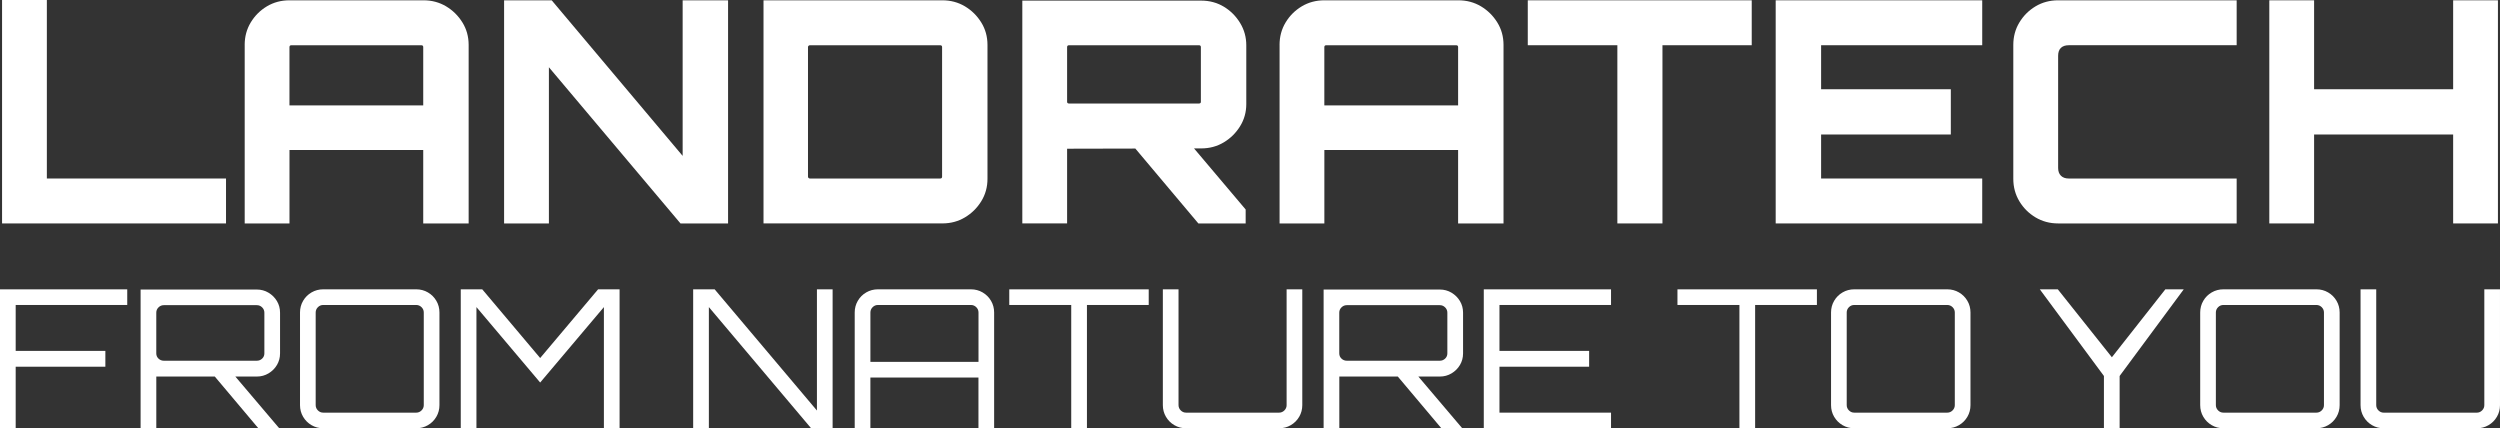 <?xml version="1.0" encoding="UTF-8"?>
<svg id="Camada_2" data-name="Camada 2" xmlns="http://www.w3.org/2000/svg" viewBox="0 0 1065.08 182.46">
  <rect x="0" y="0" width="1065.08" height="182.46" fill="#333333" stroke="none"/>
  <defs>
    <style>
      .cls-1 {
        fill: #fff;
      }
    </style>
  </defs>
  <g id="dots">
    <g>
      <path class="cls-1" d="M.88,95.19V0h19.08v76.05h76.33v19.14H.88Z"/>
      <path class="cls-1" d="M104.24,19.14c0-3.52.86-6.72,2.58-9.57,1.72-2.86,4.02-5.15,6.89-6.87,2.87-1.71,6.07-2.57,9.61-2.57h57.12c3.53,0,6.73.86,9.61,2.57,2.87,1.72,5.19,4.01,6.96,6.87,1.77,2.86,2.65,6.05,2.65,9.57v76.05h-19.35v-31.29h-56.98v31.29h-19.08V19.14ZM180.31,44.89v-24.82c0-.26-.06-.46-.2-.59-.13-.13-.33-.2-.6-.2h-55.39c-.27,0-.47.07-.6.2-.13.13-.2.33-.2.59v24.82h56.98Z"/>
      <g>
        <path class="cls-1" d="M689.05,95.19V19.27h-38.17V.13h95.41v19.14h-38.03v75.92h-19.22Z"/>
        <path class="cls-1" d="M756.5,95.19V.13h87.99v19.14h-68.64v18.75h55.26v19.28h-55.26v18.75h68.64v19.14h-87.99Z"/>
        <path class="cls-1" d="M876.82,95.19c-3.54,0-6.74-.86-9.61-2.57-2.87-1.72-5.17-4-6.89-6.86-1.72-2.86-2.59-6.05-2.59-9.57V19.14c0-3.52.86-6.72,2.59-9.57,1.72-2.86,4.02-5.15,6.89-6.87,2.87-1.71,6.07-2.57,9.61-2.57h76.07v19.14h-71.56c-1.42,0-2.52.38-3.31,1.12-.79.75-1.19,1.87-1.19,3.37v47.8c0,1.41.4,2.51,1.19,3.3.79.79,1.9,1.19,3.31,1.19h71.56v19.14h-76.07Z"/>
        <path class="cls-1" d="M966.8,95.19V.13h19.08v37.89h59.24V.13h19.08v95.06h-19.08v-37.89h-59.24v37.89h-19.08Z"/>
      </g>
      <g>
        <polygon class="cls-1" points="0 182.46 6.68 182.46 6.68 156.23 44.89 156.23 44.89 149.49 6.68 149.49 6.68 129.93 54.21 129.93 54.21 123.27 0 123.27 0 182.46"/>
        <path class="cls-1" d="M114.4,124.7c-1.51-.9-3.18-1.35-4.99-1.35h-49.51v59.11h6.69v-22.04h24.92l18.56,22.04h8.83v-.08l-18.64-21.96h9.15c1.82,0,3.48-.45,4.99-1.35,1.51-.9,2.71-2.09,3.59-3.58.88-1.48,1.32-3.13,1.32-4.93v-17.35c0-1.81-.44-3.45-1.32-4.93-.88-1.48-2.08-2.67-3.59-3.58ZM112.63,150.56c0,.87-.32,1.62-.95,2.22-.63.6-1.39.9-2.27.9h-39.61c-.88,0-1.64-.3-2.27-.9-.63-.6-.95-1.34-.95-2.22v-17.35c0-.88.31-1.63.95-2.26.63-.63,1.39-.94,2.27-.94h39.61c.88,0,1.64.31,2.27.94.63.63.95,1.38.95,2.26v17.35Z"/>
        <path class="cls-1" d="M182.31,124.58c-1.51-.88-3.17-1.32-4.99-1.32h-39.61c-1.82,0-3.48.44-4.99,1.32-1.51.88-2.71,2.07-3.59,3.58-.88,1.51-1.32,3.16-1.32,4.97v39.46c0,1.81.44,3.47,1.32,4.97.88,1.51,2.08,2.7,3.59,3.58,1.51.88,3.18,1.32,4.99,1.32h39.61c1.82,0,3.48-.44,4.99-1.32,1.51-.87,2.71-2.07,3.59-3.58.88-1.5,1.32-3.16,1.32-4.97v-39.46c0-1.81-.44-3.46-1.32-4.97-.88-1.51-2.08-2.7-3.59-3.58ZM180.54,172.59c0,.88-.32,1.63-.95,2.26-.63.63-1.39.95-2.27.95h-39.61c-.88,0-1.64-.32-2.27-.95-.63-.63-.95-1.38-.95-2.26v-39.46c0-.87.32-1.63.95-2.26.63-.63,1.39-.94,2.27-.94h39.61c.88,0,1.64.32,2.27.94.63.63.95,1.39.95,2.26v39.46Z"/>
        <polygon class="cls-1" points="230.13 152.53 205.46 123.27 196.3 123.27 196.3 182.46 202.98 182.46 202.98 130.83 230.13 162.97 257.28 130.83 257.28 182.46 263.96 182.46 263.96 123.27 254.8 123.27 230.13 152.53"/>
        <polygon class="cls-1" points="348.04 174.9 304.47 123.27 295.31 123.27 295.31 182.46 302 182.46 302 130.83 345.57 182.46 354.72 182.46 354.72 123.27 348.04 123.27 348.04 174.9"/>
        <path class="cls-1" d="M418.63,124.58c-1.51-.88-3.17-1.32-4.99-1.32h-39.61c-1.82,0-3.48.44-4.99,1.32-1.52.88-2.71,2.07-3.59,3.58-.88,1.51-1.32,3.16-1.32,4.97v49.33h6.68v-21.62h46.04v21.62h6.68v-49.33c0-1.81-.44-3.46-1.32-4.97-.88-1.51-2.08-2.7-3.59-3.58ZM416.86,154.18h-46.04v-21.05c0-.87.32-1.63.95-2.26.63-.63,1.39-.94,2.27-.94h39.61c.88,0,1.64.32,2.27.94.63.63.95,1.39.95,2.26v21.05Z"/>
        <polygon class="cls-1" points="429.98 129.93 456.38 129.93 456.38 182.46 463.07 182.46 463.07 129.93 489.39 129.93 489.39 123.27 429.98 123.27 429.98 129.93"/>
        <path class="cls-1" d="M548.14,172.59c0,.88-.32,1.63-.95,2.26-.63.63-1.39.95-2.27.95h-39.61c-.88,0-1.64-.32-2.27-.95-.63-.63-.95-1.38-.95-2.26v-49.33h-6.68v49.33c0,1.81.44,3.47,1.32,4.97.88,1.51,2.08,2.7,3.59,3.58,1.51.88,3.17,1.32,4.99,1.32h39.61c1.82,0,3.48-.44,4.99-1.32,1.51-.87,2.71-2.07,3.59-3.58.88-1.5,1.32-3.16,1.32-4.97v-49.33h-6.68v49.33Z"/>
        <path class="cls-1" d="M618.4,124.7c-1.51-.9-3.18-1.35-4.99-1.35h-49.51v59.11h6.69v-22.04h24.92l18.56,22.04h8.83v-.08l-18.64-21.96h9.15c1.82,0,3.48-.45,4.99-1.35,1.51-.9,2.71-2.09,3.59-3.58.88-1.48,1.32-3.13,1.32-4.93v-17.35c0-1.81-.44-3.45-1.32-4.93-.88-1.48-2.08-2.67-3.59-3.58ZM616.62,150.56c0,.87-.32,1.62-.95,2.22-.63.6-1.39.9-2.27.9h-39.61c-.88,0-1.64-.3-2.27-.9-.63-.6-.95-1.34-.95-2.22v-17.35c0-.88.31-1.63.95-2.26.63-.63,1.39-.94,2.27-.94h39.61c.88,0,1.64.31,2.27.94.63.63.95,1.38.95,2.26v17.35Z"/>
        <polygon class="cls-1" points="632.14 182.46 686.35 182.46 686.35 175.8 638.82 175.8 638.82 156.23 677.02 156.23 677.02 149.49 638.82 149.49 638.82 129.93 686.35 129.93 686.35 123.27 632.14 123.27 632.14 182.46"/>
        <polygon class="cls-1" points="714.65 129.93 741.05 129.93 741.05 182.46 747.74 182.46 747.74 129.93 774.06 129.93 774.06 123.27 714.65 123.27 714.65 129.93"/>
        <path class="cls-1" d="M834.58,124.58c-1.51-.88-3.17-1.32-4.99-1.32h-39.61c-1.82,0-3.48.44-4.99,1.32-1.51.88-2.71,2.07-3.59,3.58-.88,1.51-1.32,3.16-1.32,4.97v39.46c0,1.81.44,3.47,1.32,4.97.88,1.51,2.08,2.7,3.59,3.58,1.51.88,3.18,1.32,4.99,1.32h39.61c1.82,0,3.48-.44,4.99-1.32,1.51-.87,2.71-2.07,3.59-3.58.88-1.5,1.32-3.16,1.32-4.97v-39.46c0-1.81-.44-3.46-1.32-4.97-.88-1.51-2.08-2.7-3.59-3.58ZM832.81,172.59c0,.88-.32,1.63-.95,2.26-.63.63-1.39.95-2.27.95h-39.61c-.88,0-1.64-.32-2.27-.95-.63-.63-.95-1.38-.95-2.26v-39.46c0-.87.32-1.63.95-2.26.63-.63,1.39-.94,2.27-.94h39.61c.88,0,1.64.32,2.27.94.63.63.95,1.39.95,2.26v39.46Z"/>
        <polygon class="cls-1" points="899.73 152.2 876.7 123.27 869.03 123.27 896.34 160.18 896.34 182.46 903.03 182.46 903.03 160.18 930.34 123.27 922.5 123.27 899.73 152.2"/>
        <path class="cls-1" d="M991.85,124.58c-1.51-.88-3.17-1.32-4.99-1.32h-39.61c-1.82,0-3.48.44-4.99,1.32-1.52.88-2.71,2.07-3.59,3.58-.88,1.51-1.32,3.16-1.32,4.97v39.46c0,1.81.44,3.47,1.32,4.97.88,1.51,2.08,2.7,3.59,3.58,1.51.88,3.17,1.32,4.99,1.32h39.61c1.82,0,3.48-.44,4.99-1.32,1.51-.87,2.71-2.07,3.59-3.58.88-1.5,1.32-3.16,1.32-4.97v-39.46c0-1.81-.44-3.46-1.32-4.97-.88-1.51-2.08-2.7-3.59-3.58ZM990.08,172.59c0,.88-.32,1.63-.95,2.26-.63.63-1.39.95-2.27.95h-39.61c-.88,0-1.64-.32-2.27-.95-.63-.63-.95-1.38-.95-2.26v-39.46c0-.87.32-1.63.95-2.26.63-.63,1.39-.94,2.27-.94h39.61c.88,0,1.64.32,2.27.94.63.63.95,1.39.95,2.26v39.46Z"/>
        <path class="cls-1" d="M1058.4,123.27v49.33c0,.88-.32,1.63-.95,2.26-.63.63-1.39.95-2.27.95h-39.61c-.88,0-1.64-.32-2.27-.95-.63-.63-.95-1.38-.95-2.26v-49.33h-6.68v49.33c0,1.81.44,3.47,1.32,4.97.88,1.51,2.08,2.7,3.59,3.58,1.51.88,3.17,1.32,4.99,1.32h39.61c1.82,0,3.48-.44,4.99-1.32,1.51-.87,2.71-2.07,3.59-3.58.88-1.5,1.32-3.16,1.32-4.97v-49.33h-6.68Z"/>
      </g>
      <path class="cls-1" d="M214.76,95.19V.13h20.28l55.79,66.28V.13h19.35v95.06h-20.27l-56.06-66.54v66.54h-19.08Z"/>
      <path class="cls-1" d="M325.28,95.19V.13h76.2c3.53,0,6.73.86,9.61,2.57,2.87,1.72,5.19,4.01,6.96,6.87,1.77,2.86,2.65,6.05,2.65,9.57v57.04c0,3.52-.89,6.71-2.65,9.57-1.77,2.86-4.09,5.15-6.96,6.86-2.87,1.72-6.08,2.57-9.61,2.57h-76.2ZM345.03,76.05h55.53c.27,0,.46-.07.6-.2.13-.13.2-.33.2-.59V20.07c0-.26-.06-.46-.2-.59-.13-.13-.33-.2-.6-.2h-55.53c-.18,0-.35.07-.53.2-.18.13-.27.33-.27.59v55.19c0,.26.09.46.27.59.18.13.35.2.53.2Z"/>
      <path class="cls-1" d="M435.54,95.19V.26h76.2c3.53,0,6.74.86,9.61,2.57,2.87,1.72,5.19,4.03,6.96,6.93,1.77,2.9,2.65,6.08,2.65,9.51v25.09c0,3.43-.88,6.58-2.65,9.44-1.77,2.86-4.09,5.15-6.96,6.86-2.87,1.72-6.07,2.57-9.61,2.57l-57.12.13v31.82h-19.08ZM455.42,44.1h55.39c.26,0,.46-.07.6-.2.13-.13.2-.29.2-.46v-23.37c0-.26-.07-.46-.2-.59-.13-.13-.33-.2-.6-.2h-55.39c-.26,0-.46.07-.6.2-.13.13-.2.33-.2.59v23.37c0,.18.07.33.2.46.13.13.33.2.6.2ZM510.54,95.19l-28.22-33.53h25.05l23.32,27.59v5.94h-20.14Z"/>
      <path class="cls-1" d="M545.13,19.14c0-3.52.86-6.72,2.58-9.57,1.72-2.86,4.02-5.15,6.89-6.87,2.87-1.71,6.07-2.57,9.61-2.57h57.12c3.53,0,6.73.86,9.61,2.57,2.87,1.72,5.19,4.01,6.96,6.87,1.77,2.86,2.65,6.05,2.65,9.57v76.05h-19.35v-31.29h-56.98v31.29h-19.08V19.14ZM621.2,44.89v-24.82c0-.26-.06-.46-.2-.59-.13-.13-.33-.2-.6-.2h-55.39c-.27,0-.47.07-.6.2-.13.13-.2.33-.2.59v24.82h56.98Z"/>
    </g>
  </g>
</svg>